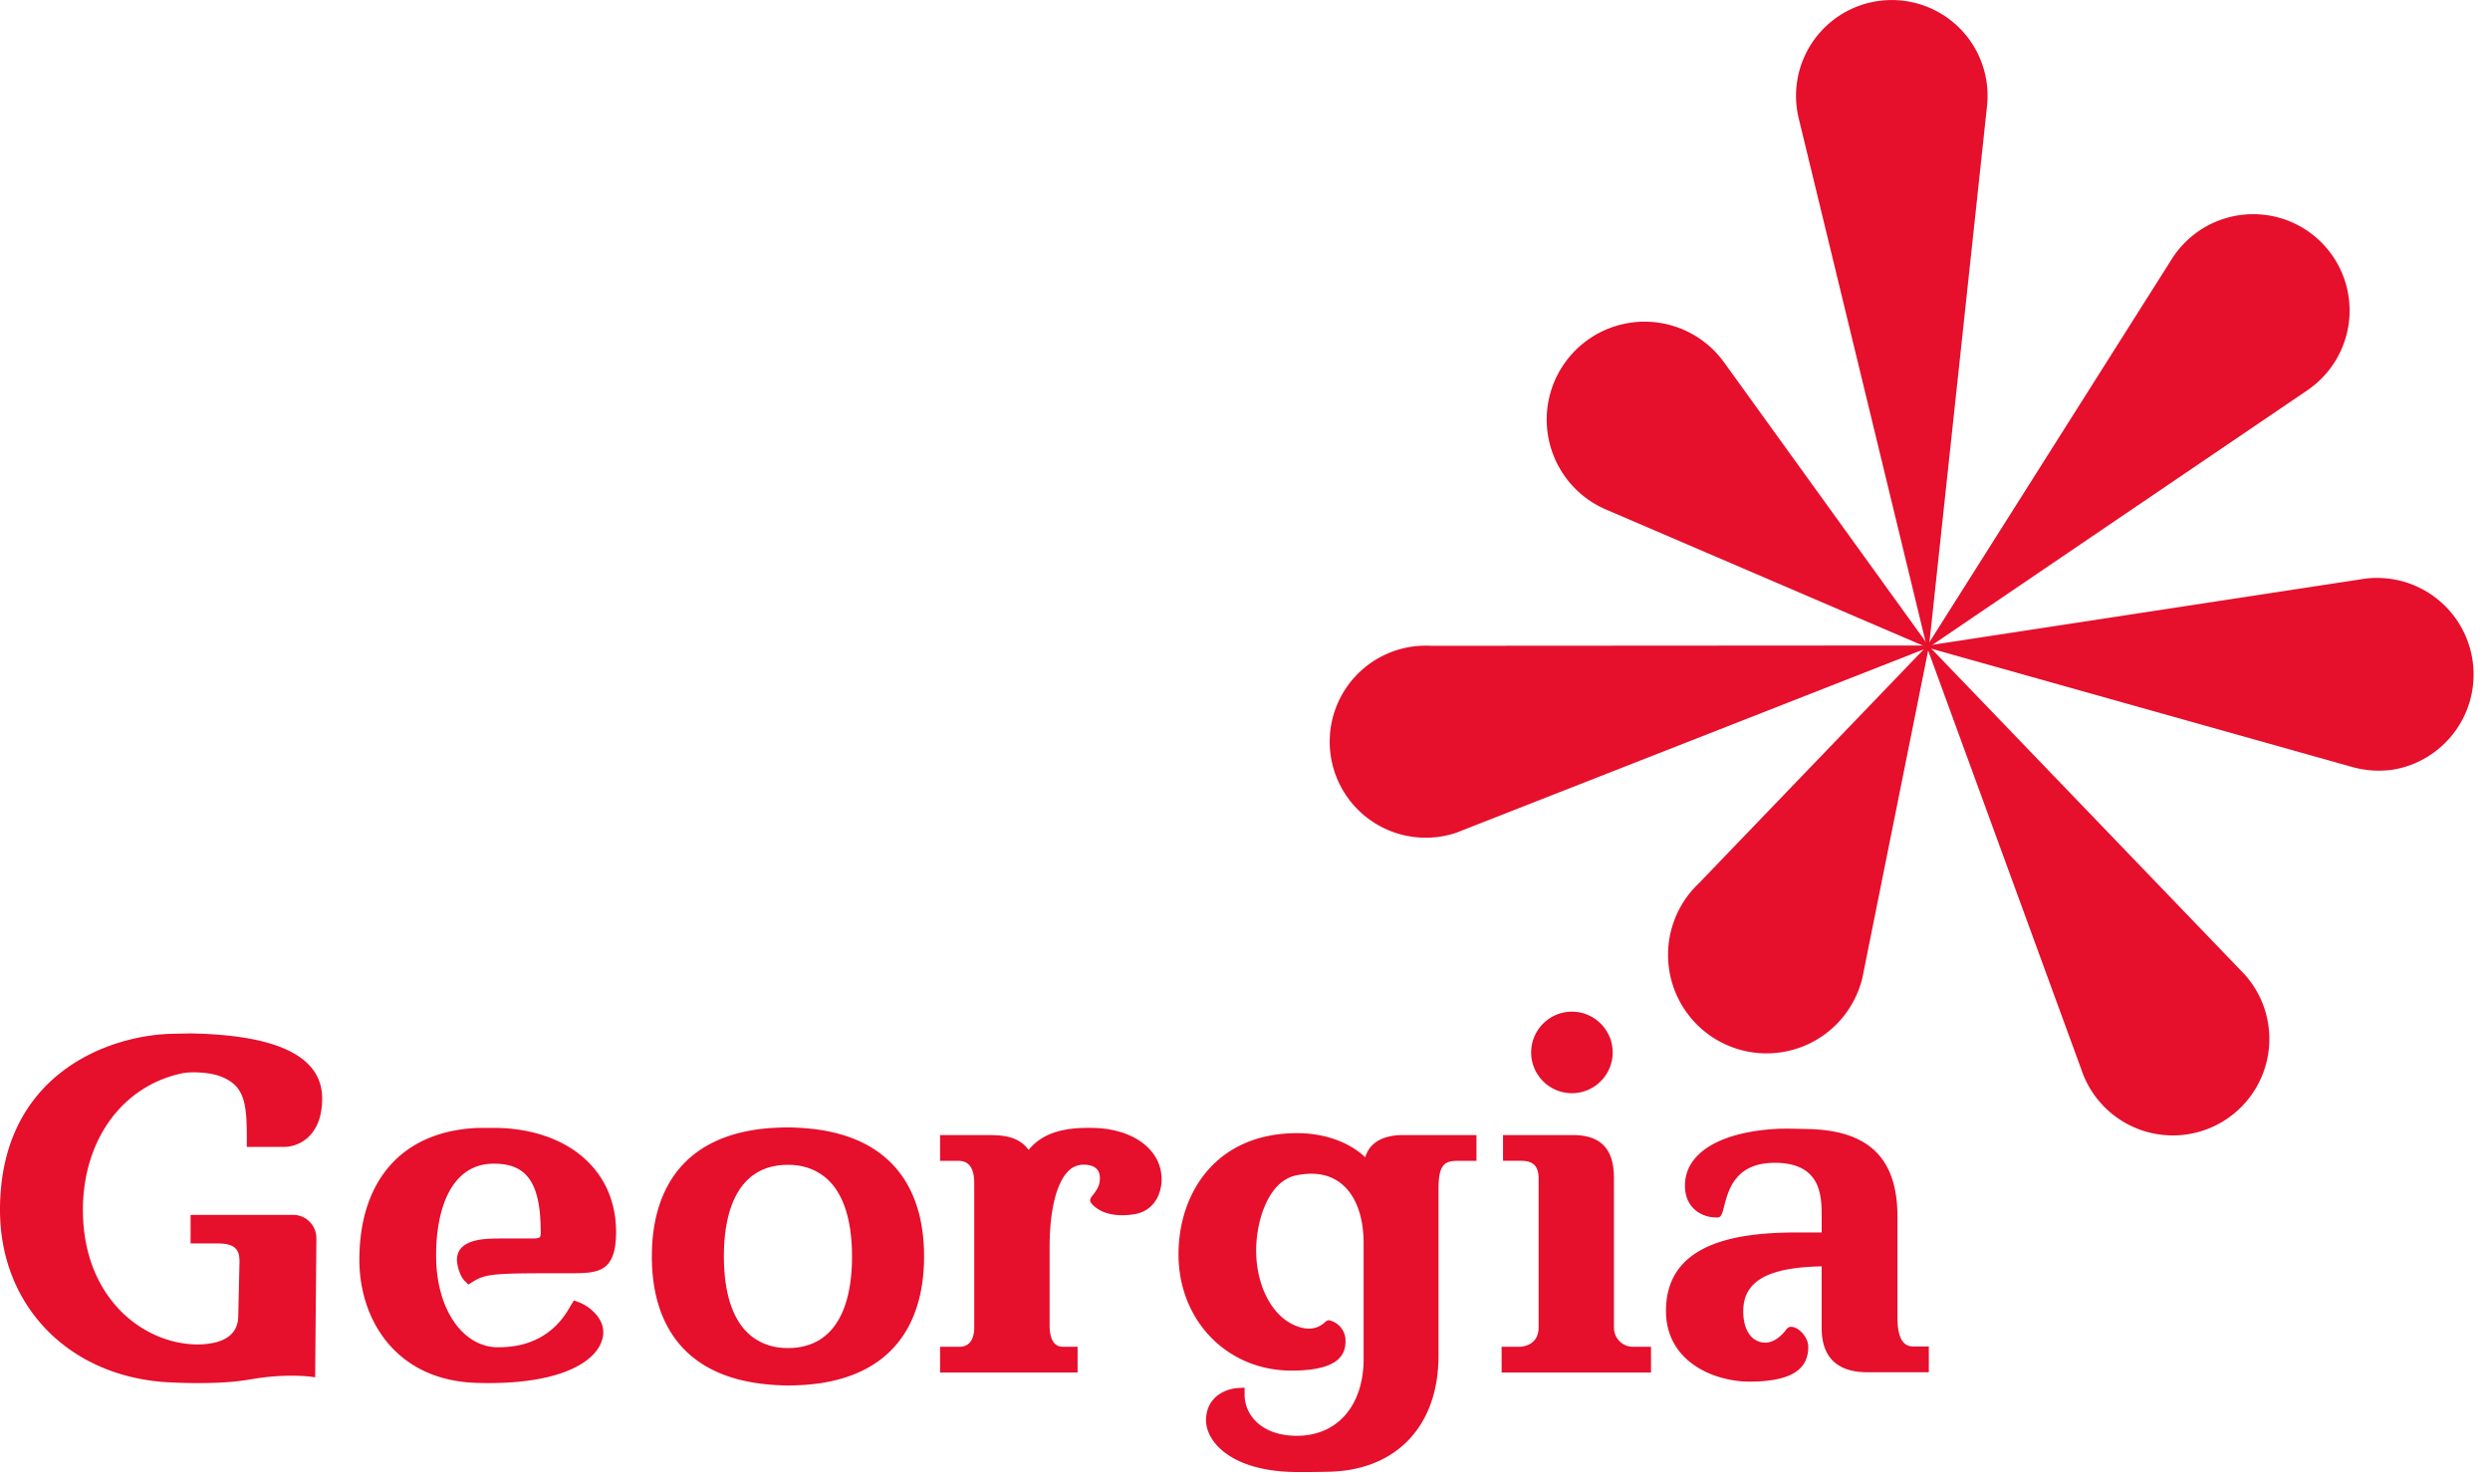 <svg xmlns="http://www.w3.org/2000/svg" width="104" height="62" fill="none"><path fill="#E60F2C" d="M65.654 42.256c-.938 0-1.702.764-1.702 1.703 0 .938.764 1.702 1.702 1.702.939 0 1.703-.764 1.703-1.702 0-.939-.764-1.703-1.703-1.703ZM35.02 47.354c-.067-.02-.138-.035-.207-.052a7.276 7.276 0 0 0-.926-.155 9.9 9.9 0 0 0-.953-.056h-.023c-.215 0-.421.007-.622.02-.038.002-.077.003-.115.006-3.63.27-4.948 2.568-4.948 5.362 0 2.409.981 4.427 3.575 5.126.068.019.138.034.208.051a7.38 7.38 0 0 0 .926.156 9.955 9.955 0 0 0 .951.056h.025c.215 0 .421-.008.622-.02l.115-.007c3.628-.27 4.948-2.567 4.948-5.362 0-2.408-.981-4.426-3.576-5.125Zm.567 5.125c0 1.983-.62 3.614-2.327 3.807a2.614 2.614 0 0 1-.319.018l-.03.002c-.483 0-.892-.108-1.234-.303-1.04-.579-1.442-1.929-1.442-3.52v-.004c0-1.983.62-3.614 2.327-3.807.103-.012.21-.018.32-.018l.029-.001c.483 0 .892.108 1.233.303 1.041.578 1.442 1.928 1.443 3.52v.003Zm10.095-5.367c-1.337-.034-2.16.242-2.72.916-.454-.621-1.177-.618-1.884-.619h-1.814v1.076H40c.297 0 .691.096.691.929v6.047c0 .238-.06.79-.612.79h-.815v1.076h5.744v-1.075h-.577c-.162 0-.592 0-.592-.91v-3.251c0-1.524.283-2.68.777-3.172a.884.884 0 0 1 .652-.273c.172.001.407.035.548.19.099.11.139.27.119.478-.022.229-.133.394-.235.531l-.06.078c-.071.091-.123.158-.105.245.023.112.247.301.433.396.253.13.7.26 1.394.154.853-.131 1.155-.87 1.155-1.462 0-1.223-1.165-2.104-2.835-2.144Zm11.338 1.225c-.664-.634-1.71-1.007-2.838-1.007-3.426 0-4.959 2.54-4.959 5.058 0 2.77 2.03 4.86 4.721 4.86 2.021 0 2.255-.705 2.255-1.235a.872.872 0 0 0-.59-.84c-.09-.035-.128-.027-.14-.024-.012.002-.049.009-.126.075-.35.319-.778.355-1.31.113-.893-.407-1.507-1.553-1.564-2.921-.051-1.228.433-3.07 1.67-3.323.777-.16 1.416-.038 1.9.36.598.491.923 1.385.916 2.518v4.779c0 1.957-1.094 3.221-2.786 3.221-1.501 0-2.185-.889-2.185-1.715v-.296l-.296.017c-.455.026-1.315.34-1.315 1.35 0 .867 1.024 2.158 3.844 2.158.43 0 .802 0 1.33-.014 2.797-.078 4.535-1.933 4.535-4.84v-6.96c0-1.07.272-1.186.85-1.186h.736v-1.076h-3.045c-1.063 0-1.464.47-1.602.928Zm10.39 7.105v-6.206c0-.784-.176-1.826-1.706-1.826h-2.927v1.075h.756c.512 0 .731.225.731.751v6.206c0 .8-.758.81-.79.81h-.756v1.075h6.24v-1.075h-.756a.794.794 0 0 1-.791-.81Zm12.574.8c-.256 0-.732 0-.732-1.207v-4.209c0-2.477-1.221-3.643-3.844-3.67l-.19-.004c-.234-.006-.724-.02-1.11.005-2.338.154-3.732 1.036-3.732 2.361 0 1.032.815 1.322 1.234 1.33.18.023.228-.026.244-.042.07-.075.105-.214.159-.424.175-.678.466-1.813 2.113-1.813 1.96 0 1.96 1.413 1.96 2.257v.652h-.99c-2.366 0-5.513.34-5.513 3.274 0 2.17 2.076 2.956 3.472 2.956 1.686 0 2.471-.461 2.471-1.452 0-.421-.415-.818-.679-.834-.058-.015-.152-.004-.237.107-.14.192-.647.791-1.273.448-.335-.183-.527-.623-.527-1.205 0-1.254 1.01-1.835 3.275-1.879v2.499c0 .476 0 1.925 1.906 1.925h2.57v-1.075h-.578ZM20.705 47.11a57.27 57.27 0 0 0-.78.003c-3.14.143-4.915 2.203-4.915 5.51 0 2.483 1.513 5.034 4.892 5.137.18.006.352.008.519.008 2.752 0 3.89-.724 4.322-1.156.306-.305.463-.652.453-1.003-.018-.615-.63-1.07-1.01-1.213l-.216-.081-.121.196c-.013.02-.029.048-.048.084-.652 1.159-1.714 1.72-3.137 1.675-1.39-.104-2.396-1.607-2.447-3.654-.018-.718.04-2.49.974-3.432.398-.403.902-.595 1.5-.578 1.345.02 1.893.85 1.893 2.868 0 .196 0 .255-.335.255h-1.14c-.17 0-.342 0-.52.005-.412.013-1.504.048-1.504.89 0 .161.092.643.32.872l.157.157.189-.118c.566-.354.959-.354 4.015-.354 1.183 0 1.965 0 1.965-1.727 0-2.595-2.034-4.3-5.026-4.345Zm-8.837.793c.59 0 1.588-.426 1.588-2.024 0-2.32-3.289-2.674-5.512-2.715l-.817.017C4.48 43.261 0 44.9 0 50.538c0 4.027 2.906 6.988 7.066 7.2.425.02.81.031 1.177.031.948 0 1.581-.045 2.258-.162 1.498-.257 2.536-.098 2.546-.097l.116.019.051-5.815a.972.972 0 0 0-.97-.971H7.96v1.194h1.153c.82 0 .89.38.89.771l-.052 2.252c0 .317-.099.577-.295.771-.276.274-.751.417-1.41.425-2.319-.02-4.783-1.995-4.783-5.618 0-2.886 1.611-5.16 4.122-5.704.349-.076.993-.056 1.462.07 1.15.36 1.27 1.071 1.261 2.72v.28h1.559ZM96.373 16.3 80.555 27.04a.048.048 0 0 1-.066-.013.048.048 0 0 1 0-.051L90.71 10.818a4.025 4.025 0 1 1 5.663 5.482Z"/><path fill="#E60F2C" d="m72.007 15.132 8.544 11.839a.048.048 0 0 1-.011.067.049.049 0 0 1-.047.005l-13.414-5.76a4.089 4.089 0 1 1 4.928-6.15Z"/><path fill="#E60F2C" d="m98.264 32.041-17.745-4.988a.047.047 0 0 1-.033-.058.047.047 0 0 1 .038-.034l18.221-2.786a4.032 4.032 0 0 1 1.219 7.97 4.113 4.113 0 0 1-1.7-.104Z"/><path fill="#E60F2C" d="m70.962 36.888 9.52-9.904a.048.048 0 0 1 .08.046L77.79 40.825a4.115 4.115 0 1 1-6.828-3.937Z"/><path fill="#E60F2C" d="m86.91 44.61-6.428-17.58a.047.047 0 0 1 .03-.06.048.048 0 0 1 .05.014L93.76 40.71a4.03 4.03 0 1 1-6.848 3.9Z"/><path fill="#E60F2C" d="m82.992 4.432-2.424 22.572a.047.047 0 0 1-.092.006L75.129 4.95a4 4 0 1 1 7.863-.52Z"/><path fill="#E60F2C" d="m59.767 26.974 20.749-.013a.047.047 0 0 1 .012.092l-19.713 7.732a4.011 4.011 0 1 1-1.048-7.811Z"/></svg>